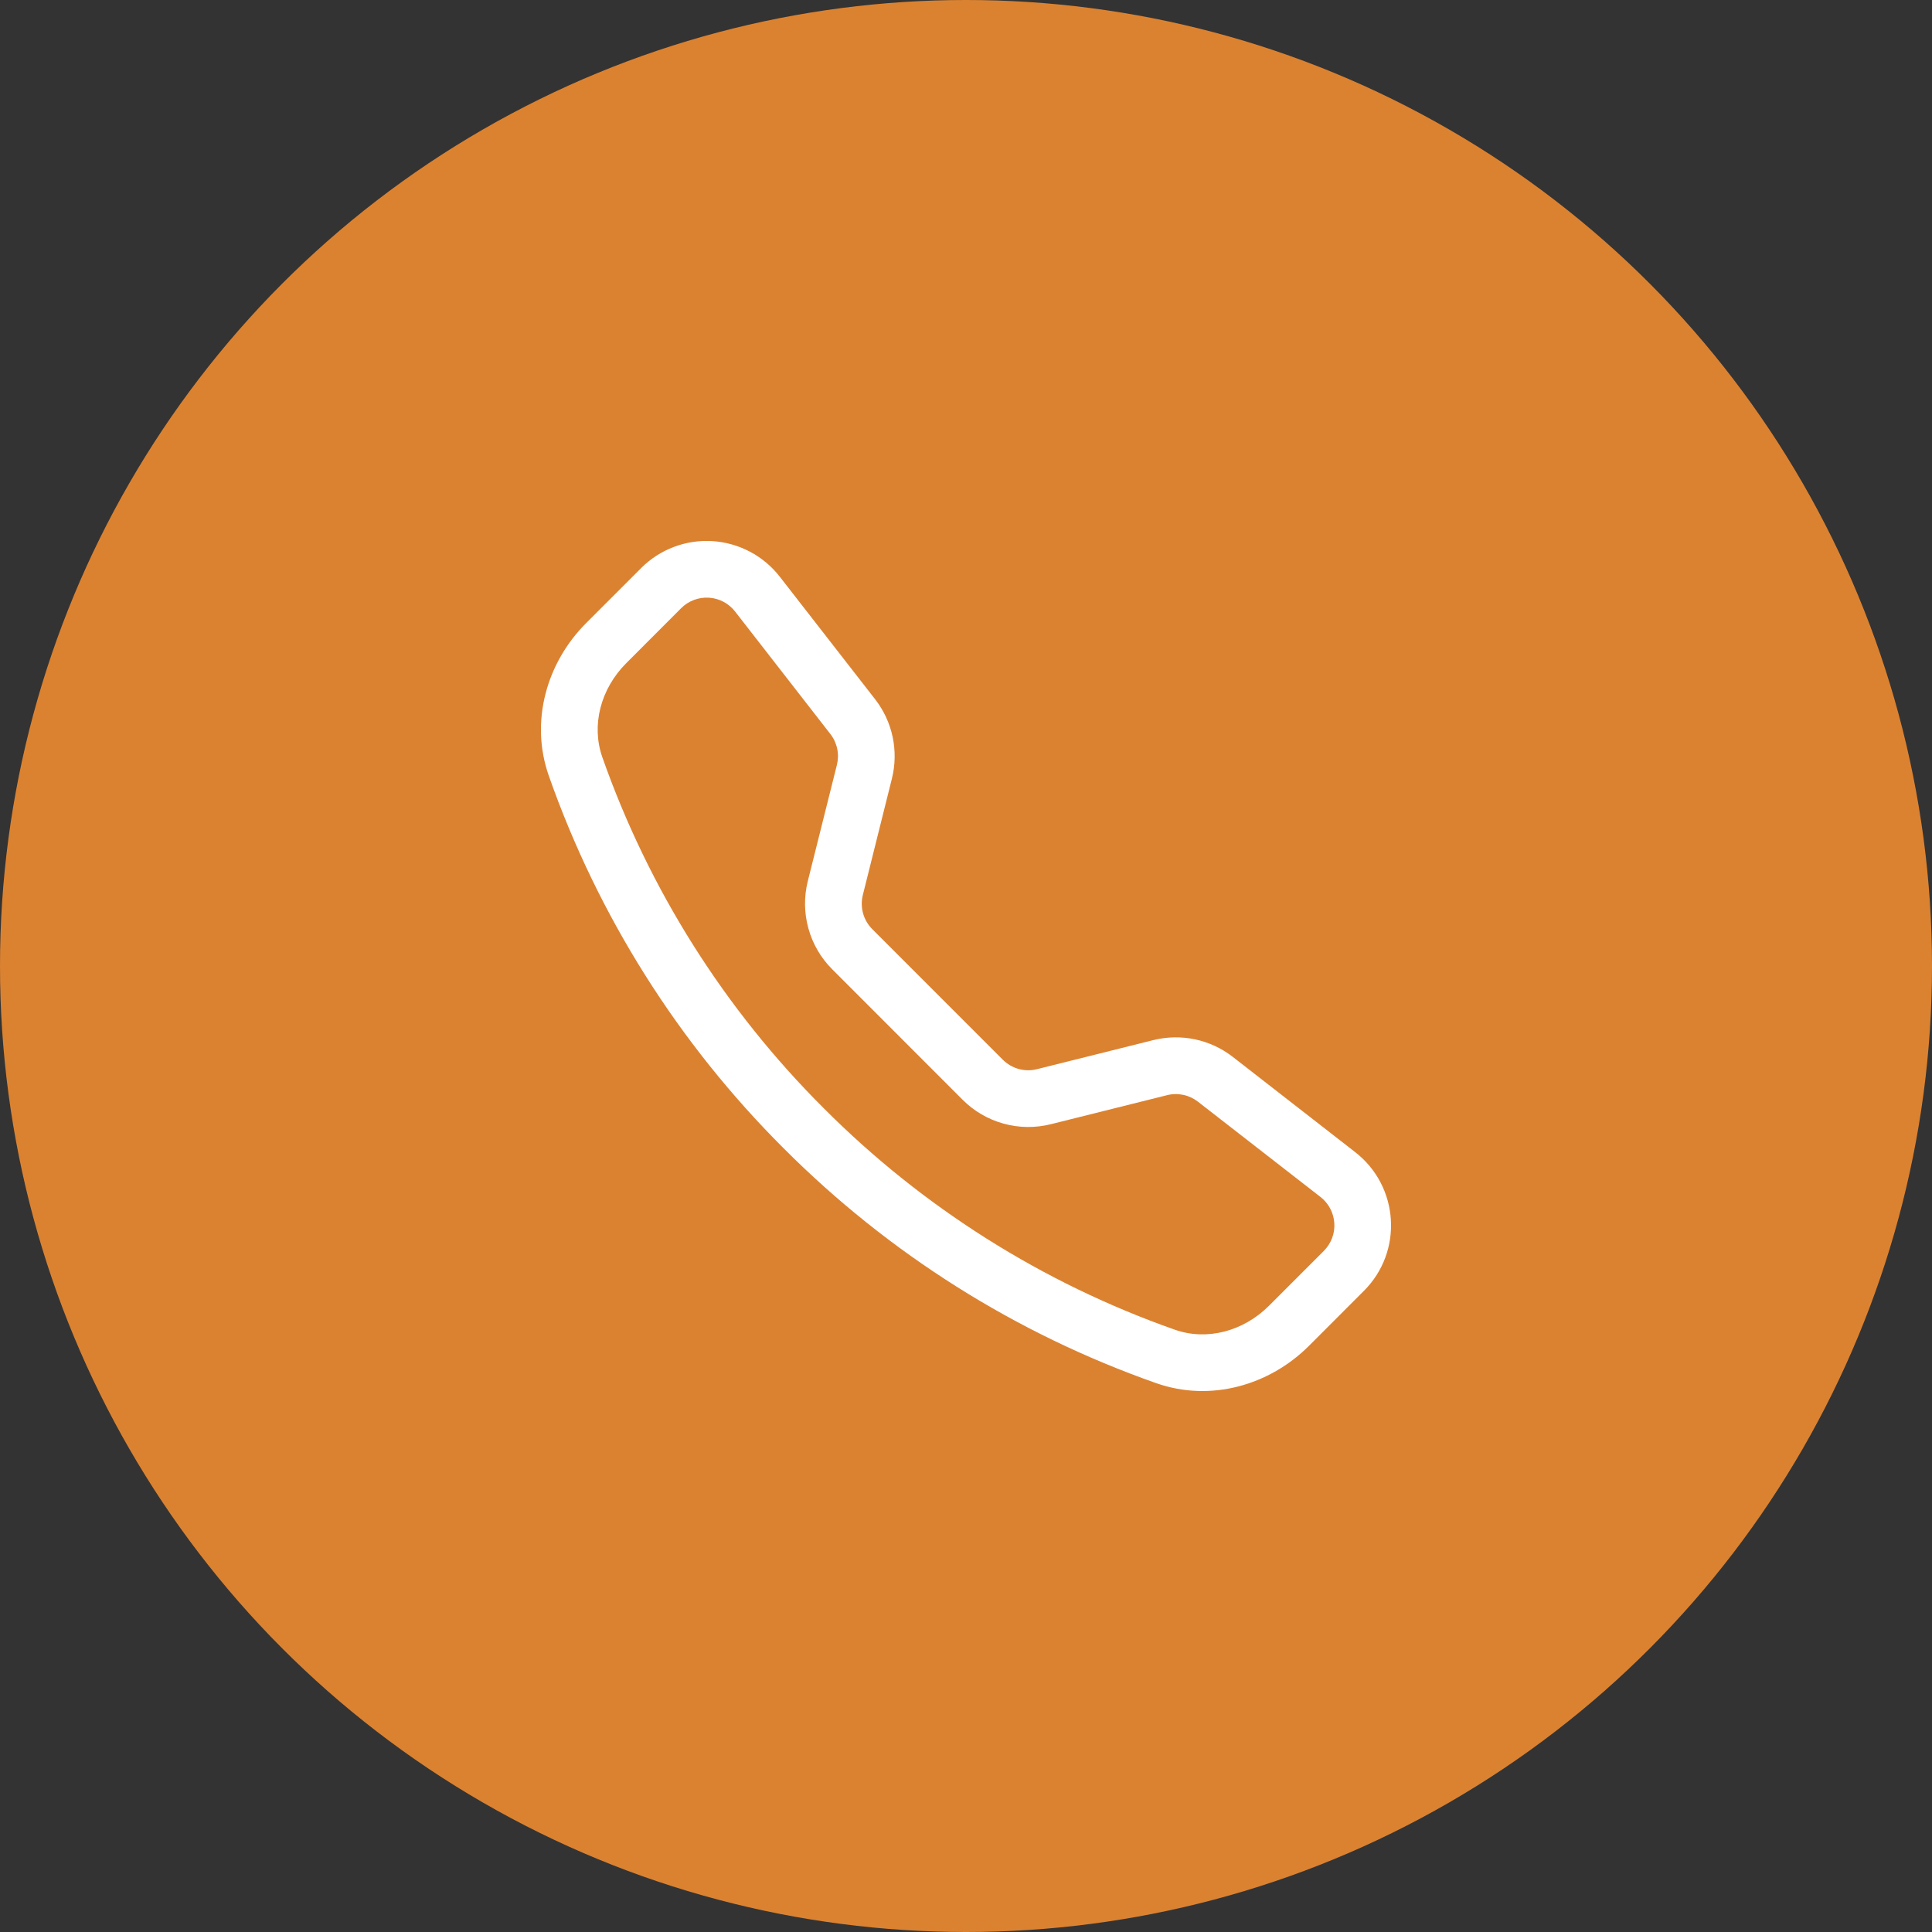 <?xml version="1.0" encoding="UTF-8"?> <svg xmlns="http://www.w3.org/2000/svg" width="50" height="50" viewBox="0 0 50 50" fill="none"><rect x="0" y="0" width="50" height="50" fill="#333333" stroke="none"/> <circle cx="25" cy="25" r="25" fill="#DB8231"></circle> <path d="M19.024 15.826C18.943 15.722 18.841 15.636 18.724 15.574C18.607 15.512 18.478 15.476 18.346 15.468C18.214 15.46 18.082 15.48 17.958 15.527C17.834 15.573 17.722 15.646 17.629 15.739L16.207 17.163C15.543 17.828 15.298 18.77 15.588 19.596C16.792 23.017 18.751 26.122 21.319 28.682C23.879 31.25 26.985 33.209 30.405 34.413C31.232 34.703 32.173 34.459 32.839 33.795L34.261 32.373C34.354 32.279 34.427 32.167 34.474 32.044C34.521 31.92 34.541 31.788 34.532 31.655C34.524 31.523 34.488 31.395 34.426 31.278C34.364 31.161 34.279 31.058 34.174 30.977L31.002 28.511C30.89 28.424 30.761 28.364 30.623 28.335C30.484 28.306 30.341 28.308 30.204 28.343L27.193 29.095C26.791 29.195 26.37 29.19 25.971 29.079C25.572 28.969 25.208 28.757 24.915 28.464L21.538 25.085C21.245 24.793 21.032 24.429 20.922 24.029C20.811 23.63 20.805 23.209 20.905 22.807L21.659 19.796C21.693 19.659 21.696 19.516 21.667 19.378C21.638 19.24 21.578 19.11 21.491 18.998L19.024 15.826ZM16.591 14.703C16.831 14.462 17.12 14.275 17.439 14.155C17.757 14.034 18.097 13.983 18.437 14.004C18.777 14.026 19.108 14.119 19.409 14.278C19.71 14.437 19.973 14.658 20.182 14.927L22.649 18.098C23.101 18.679 23.261 19.437 23.082 20.152L22.33 23.163C22.291 23.319 22.293 23.483 22.336 23.637C22.379 23.792 22.461 23.933 22.575 24.047L25.953 27.426C26.067 27.539 26.208 27.622 26.363 27.665C26.519 27.708 26.682 27.71 26.838 27.67L29.848 26.918C30.201 26.83 30.57 26.823 30.925 26.898C31.281 26.973 31.616 27.128 31.903 27.351L35.073 29.818C36.213 30.705 36.318 32.389 35.297 33.408L33.876 34.83C32.858 35.847 31.337 36.294 29.92 35.795C26.291 34.519 22.997 32.441 20.281 29.718C17.558 27.002 15.48 23.708 14.204 20.08C13.706 18.664 14.153 17.142 15.17 16.125L16.592 14.703H16.591Z" fill="white"></path> </svg> 
